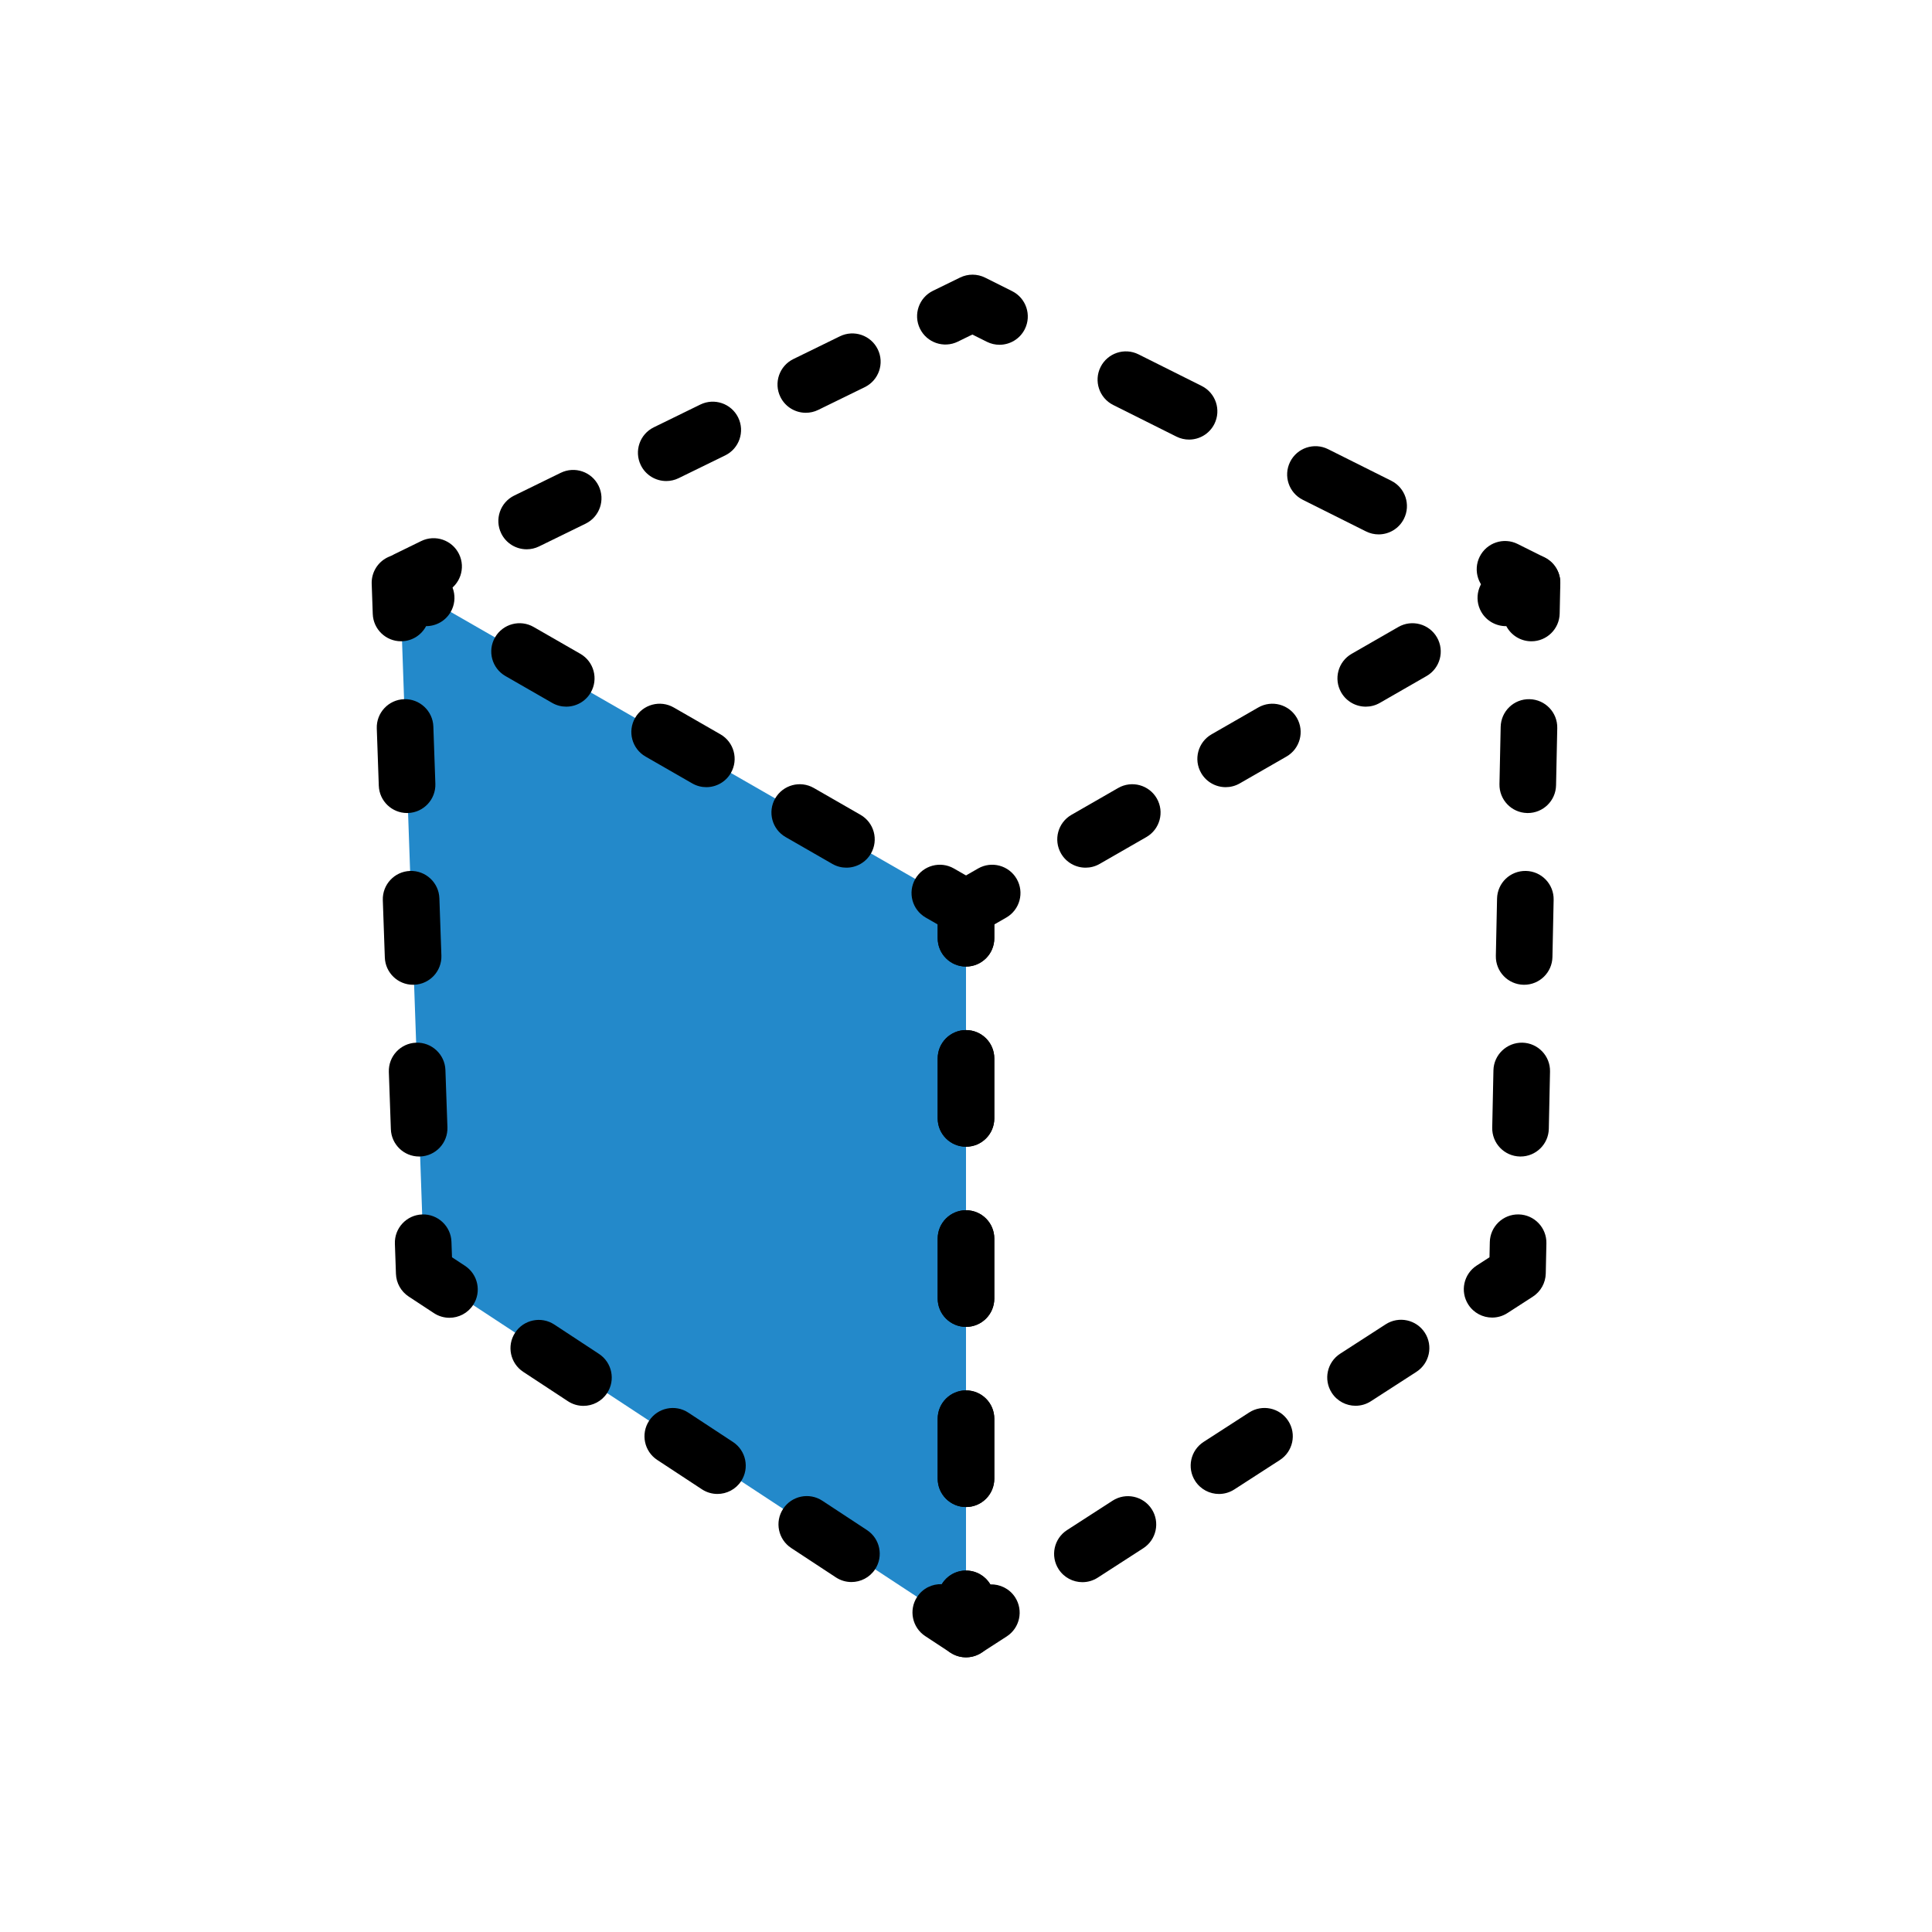 <?xml version="1.0" encoding="UTF-8"?>
<svg id="_レイヤー_1" data-name="レイヤー_1" xmlns="http://www.w3.org/2000/svg" version="1.1" viewBox="0 0 512 512">
  <!-- Generator: Adobe Illustrator 29.7.1, SVG Export Plug-In . SVG Version: 2.1.1 Build 8)  -->
  <defs>
    <style>
      .st0 {
        fill: #2389ca;
      }
    </style>
  </defs>
  <polygon class="st0" points="256 431.712 112.425 337.329 106 154.449 256 240.651 256 431.712"/>
  <g>
    <path d="M256,439.212c-1.439,0-2.874-.414-4.12-1.232l-6.685-4.395c-3.461-2.275-4.423-6.926-2.147-10.388,1.492-2.271,4-3.47,6.539-3.376,1.315-2.164,3.696-3.609,6.413-3.609,4.143,0,7.5,3.357,7.5,7.5v8c0,2.757-1.513,5.292-3.939,6.602-1.114.601-2.339.898-3.56.898Z"/>
    <path d="M225.634,419.256c-1.414,0-2.843-.399-4.113-1.233l-11.837-7.781c-3.461-2.275-4.423-6.926-2.147-10.388,2.275-3.461,6.927-4.42,10.387-2.147l11.837,7.781c3.461,2.275,4.423,6.926,2.147,10.388-1.44,2.191-3.834,3.381-6.274,3.381ZM190.124,395.912c-1.414,0-2.843-.399-4.113-1.233l-11.837-7.781c-3.461-2.275-4.423-6.926-2.147-10.388,2.276-3.462,6.927-4.42,10.387-2.147l11.837,7.781c3.461,2.275,4.423,6.926,2.147,10.388-1.44,2.191-3.834,3.381-6.274,3.381ZM154.613,372.568c-1.414,0-2.843-.399-4.113-1.233l-11.837-7.781c-3.461-2.275-4.423-6.926-2.147-10.388,2.276-3.461,6.927-4.42,10.387-2.147l11.837,7.781c3.461,2.275,4.423,6.926,2.147,10.388-1.44,2.191-3.834,3.381-6.274,3.381Z"/>
    <path d="M119.103,349.225c-1.414,0-2.843-.399-4.113-1.234l-6.685-4.395c-2.032-1.335-3.29-3.573-3.375-6.003l-.281-7.995c-.146-4.14,3.092-7.613,7.231-7.759,4.118-.146,7.613,3.092,7.759,7.231l.145,4.121,3.446,2.266c3.461,2.275,4.422,6.926,2.147,10.387-1.441,2.191-3.834,3.381-6.274,3.381Z"/>
    <path d="M111.073,306.49c-4.021,0-7.348-3.187-7.491-7.236l-.533-15.172c-.145-4.14,3.093-7.613,7.232-7.759,4.1-.153,7.613,3.092,7.759,7.231l.533,15.172c.145,4.14-3.093,7.613-7.232,7.759-.089.003-.179.005-.268.005ZM109.474,260.975c-4.021,0-7.348-3.187-7.491-7.237l-.533-15.172c-.145-4.14,3.093-7.613,7.232-7.759,4.122-.141,7.613,3.092,7.759,7.232l.533,15.172c.145,4.139-3.093,7.613-7.232,7.758-.089.003-.179.005-.268.005ZM107.875,215.459c-4.021,0-7.348-3.187-7.491-7.236l-.533-15.172c-.145-4.14,3.093-7.614,7.232-7.759,4.108-.145,7.613,3.092,7.759,7.232l.533,15.172c.145,4.139-3.093,7.613-7.232,7.759-.089.003-.179.004-.268.004Z"/>
    <path d="M106.276,169.944c-4.021,0-7.348-3.187-7.491-7.237l-.281-7.995c-.095-2.722,1.292-5.282,3.626-6.688,2.333-1.405,5.245-1.435,7.607-.078l6.936,3.986c3.591,2.064,4.829,6.648,2.765,10.24-1.387,2.413-3.912,3.764-6.509,3.764h-.01c-1.213,2.3-3.59,3.905-6.375,4.003-.089.003-.179.004-.268.004Z"/>
    <path d="M224.306,229.942c-1.268,0-2.552-.322-3.73-.999l-12.375-7.112c-3.591-2.063-4.83-6.648-2.766-10.239s6.649-4.83,10.239-2.766l12.375,7.112c3.591,2.063,4.83,6.648,2.766,10.239-1.387,2.414-3.912,3.765-6.509,3.765ZM187.181,208.607c-1.268,0-2.552-.322-3.73-.999l-12.375-7.111c-3.591-2.064-4.83-6.648-2.766-10.24,2.064-3.591,6.649-4.829,10.24-2.766l12.375,7.111c3.591,2.064,4.83,6.648,2.766,10.24-1.387,2.414-3.913,3.765-6.51,3.765ZM150.055,187.272c-1.268,0-2.552-.322-3.73-.999l-12.375-7.112c-3.591-2.063-4.83-6.648-2.766-10.239,2.064-3.592,6.65-4.831,10.239-2.766l12.375,7.112c3.591,2.063,4.83,6.648,2.766,10.239-1.387,2.414-3.912,3.765-6.509,3.765Z"/>
    <path d="M256,256.15c-4.142,0-7.5-3.358-7.5-7.5v-3.66l-3.173-1.823c-3.591-2.064-4.83-6.648-2.766-10.24,2.064-3.591,6.649-4.829,10.24-2.766l6.937,3.986c2.327,1.338,3.763,3.818,3.763,6.503v8c0,4.142-3.357,7.5-7.5,7.5Z"/>
    <path d="M256,399.383c-4.142,0-7.5-3.357-7.5-7.5v-15.915c0-4.143,3.358-7.5,7.5-7.5,4.143,0,7.5,3.357,7.5,7.5v15.915c0,4.143-3.357,7.5-7.5,7.5ZM256,351.639c-4.142,0-7.5-3.357-7.5-7.5v-15.915c0-4.143,3.358-7.5,7.5-7.5,4.143,0,7.5,3.357,7.5,7.5v15.915c0,4.143-3.357,7.5-7.5,7.5ZM256,303.895c-4.142,0-7.5-3.357-7.5-7.5v-15.915c0-4.143,3.358-7.5,7.5-7.5,4.143,0,7.5,3.357,7.5,7.5v15.915c0,4.143-3.357,7.5-7.5,7.5Z"/>
  </g>
  <g>
    <path d="M256,439.212c-1.232,0-2.466-.303-3.587-.913-2.412-1.313-3.913-3.841-3.913-6.587v-8c0-4.143,3.358-7.5,7.5-7.5,2.74,0,5.138,1.47,6.446,3.664,2.53-.074,5.088,1.125,6.575,3.428,2.247,3.479,1.247,8.122-2.232,10.369l-6.721,4.34c-1.234.797-2.65,1.199-4.069,1.199Z"/>
    <path d="M286.855,419.291c-2.461,0-4.872-1.211-6.308-3.433-2.247-3.479-1.248-8.122,2.232-10.369l12.064-7.791c3.48-2.246,8.122-1.247,10.369,2.232s1.248,8.122-2.232,10.369l-12.064,7.791c-1.258.812-2.668,1.2-4.062,1.2ZM323.048,395.918c-2.461,0-4.872-1.21-6.307-3.432-2.248-3.479-1.249-8.122,2.23-10.369l12.063-7.792c3.479-2.245,8.122-1.25,10.369,2.23,2.248,3.479,1.249,8.122-2.23,10.369l-12.063,7.792c-1.258.812-2.668,1.201-4.062,1.201ZM359.239,372.544c-2.461,0-4.872-1.211-6.308-3.433-2.247-3.479-1.248-8.122,2.232-10.369l12.064-7.791c3.479-2.243,8.121-1.247,10.369,2.232,2.247,3.479,1.248,8.122-2.232,10.369l-12.064,7.791c-1.258.812-2.668,1.2-4.062,1.2Z"/>
    <path d="M395.432,349.171c-2.461,0-4.872-1.21-6.307-3.432-2.248-3.479-1.249-8.122,2.23-10.369l3.375-2.181.085-4.016c.087-4.142,3.525-7.429,7.655-7.341,4.142.087,7.428,3.515,7.341,7.655l-.168,7.998c-.052,2.49-1.337,4.792-3.429,6.143l-6.721,4.341c-1.258.812-2.669,1.201-4.062,1.201Z"/>
    <path d="M402.956,306.488c-.054,0-.107-.001-.161-.002-4.142-.087-7.428-3.516-7.34-7.656l.32-15.171c.087-4.142,3.54-7.406,7.656-7.34,4.142.087,7.428,3.516,7.34,7.656l-.32,15.171c-.086,4.087-3.427,7.342-7.495,7.342ZM403.916,260.975c-.054,0-.106-.001-.161-.002-4.141-.087-7.428-3.515-7.34-7.656l.319-15.171c.087-4.142,3.48-7.423,7.656-7.341,4.141.087,7.428,3.515,7.34,7.656l-.319,15.171c-.086,4.087-3.427,7.342-7.495,7.342ZM404.875,215.461c-.054,0-.107-0-.161-.001-4.142-.087-7.428-3.516-7.34-7.657l.32-15.171c.087-4.142,3.495-7.439,7.656-7.34,4.142.087,7.428,3.516,7.34,7.657l-.32,15.171c-.086,4.087-3.427,7.342-7.495,7.342Z"/>
    <path d="M405.834,169.948c-.054,0-.107-0-.161-.001-2.826-.06-5.254-1.675-6.482-4.01-2.611.037-5.221-1.313-6.63-3.764-2.063-3.591-.825-8.176,2.766-10.239l6.937-3.986c2.345-1.349,5.235-1.33,7.562.051,2.326,1.379,3.73,3.905,3.673,6.609l-.169,7.999c-.086,4.087-3.427,7.342-7.495,7.342Z"/>
    <path d="M287.693,229.942c-2.598,0-5.123-1.351-6.51-3.765-2.063-3.591-.825-8.176,2.767-10.24l12.376-7.112c3.591-2.064,8.176-.825,10.239,2.766s.825,8.176-2.767,10.24l-12.376,7.112c-1.178.677-2.462.999-3.729.999ZM324.819,208.607c-2.598,0-5.123-1.351-6.51-3.765-2.063-3.591-.825-8.176,2.766-10.24l12.375-7.111c3.594-2.064,8.177-.825,10.24,2.766s.825,8.176-2.766,10.24l-12.375,7.111c-1.179.677-2.463.999-3.73.999ZM361.945,187.272c-2.598,0-5.122-1.351-6.51-3.765-2.063-3.591-.825-8.176,2.766-10.239l12.375-7.112c3.591-2.065,8.175-.826,10.24,2.766,2.063,3.591.825,8.176-2.766,10.239l-12.375,7.112c-1.178.677-2.463.999-3.73.999Z"/>
    <path d="M256,256.15c-4.142,0-7.5-3.358-7.5-7.5v-8c0-2.685,1.436-5.165,3.763-6.503l6.937-3.986c3.588-2.064,8.176-.826,10.239,2.766s.825,8.176-2.767,10.24l-3.173,1.823v3.66c0,4.142-3.357,7.5-7.5,7.5Z"/>
    <path d="M256,399.383c-4.142,0-7.5-3.357-7.5-7.5v-15.915c0-4.143,3.358-7.5,7.5-7.5,4.143,0,7.5,3.357,7.5,7.5v15.915c0,4.143-3.357,7.5-7.5,7.5ZM256,351.639c-4.142,0-7.5-3.357-7.5-7.5v-15.915c0-4.143,3.358-7.5,7.5-7.5,4.143,0,7.5,3.357,7.5,7.5v15.915c0,4.143-3.357,7.5-7.5,7.5ZM256,303.895c-4.142,0-7.5-3.357-7.5-7.5v-15.915c0-4.143,3.358-7.5,7.5-7.5,4.143,0,7.5,3.357,7.5,7.5v15.915c0,4.143-3.357,7.5-7.5,7.5Z"/>
  </g>
  <g>
    <path d="M107.729,161.141c-2.775,0-5.442-1.546-6.743-4.207-1.819-3.721-.278-8.213,3.443-10.032l7.187-3.514c3.721-1.817,8.213-.278,10.032,3.443s.278,8.213-3.443,10.032l-7.187,3.514c-1.06.518-2.183.764-3.289.764Z"/>
    <path d="M139.575,145.568c-2.775,0-5.442-1.546-6.743-4.207-1.819-3.721-.278-8.213,3.443-10.033l12.33-6.029c3.722-1.818,8.213-.278,10.033,3.443,1.819,3.721.278,8.213-3.443,10.033l-12.33,6.029c-1.061.518-2.184.764-3.29.764ZM176.564,127.48c-2.775,0-5.442-1.546-6.743-4.207-1.819-3.721-.278-8.213,3.443-10.033l12.33-6.029c3.723-1.818,8.213-.278,10.033,3.443,1.819,3.721.278,8.213-3.443,10.033l-12.33,6.029c-1.061.518-2.184.764-3.29.764ZM213.553,109.392c-2.775,0-5.442-1.546-6.743-4.207-1.819-3.721-.278-8.213,3.443-10.033l12.33-6.029c3.723-1.816,8.213-.277,10.033,3.443,1.819,3.721.278,8.213-3.443,10.033l-12.33,6.029c-1.061.518-2.184.764-3.29.764Z"/>
    <path d="M264.872,91.368c-1.127,0-2.272-.255-3.349-.793l-3.837-1.919-3.855,1.885c-3.72,1.818-8.212.279-10.032-3.443-1.819-3.721-.278-8.213,3.443-10.032l7.187-3.514c2.099-1.027,4.557-1.016,6.649.03l7.154,3.578c3.705,1.853,5.206,6.358,3.354,10.063-1.314,2.627-3.963,4.146-6.714,4.146Z"/>
    <path d="M365.348,141.621c-1.127,0-2.272-.255-3.349-.793l-16.746-8.375c-3.705-1.853-5.206-6.358-3.354-10.063,1.853-3.704,6.359-5.207,10.062-3.353l16.746,8.375c3.705,1.853,5.206,6.358,3.354,10.063-1.314,2.627-3.963,4.146-6.714,4.146ZM315.11,116.495c-1.127,0-2.272-.255-3.349-.793l-16.746-8.375c-3.705-1.853-5.206-6.358-3.354-10.063,1.854-3.704,6.358-5.206,10.062-3.353l16.746,8.375c3.705,1.853,5.206,6.358,3.354,10.063-1.314,2.627-3.963,4.146-6.714,4.146Z"/>
    <path d="M405.994,161.951c-1.127,0-2.272-.255-3.349-.793l-7.155-3.579c-3.705-1.853-5.206-6.358-3.354-10.063,1.853-3.704,6.359-5.207,10.062-3.353l7.155,3.579c3.705,1.853,5.206,6.358,3.354,10.063-1.314,2.627-3.963,4.146-6.714,4.146Z"/>
  </g>
</svg>